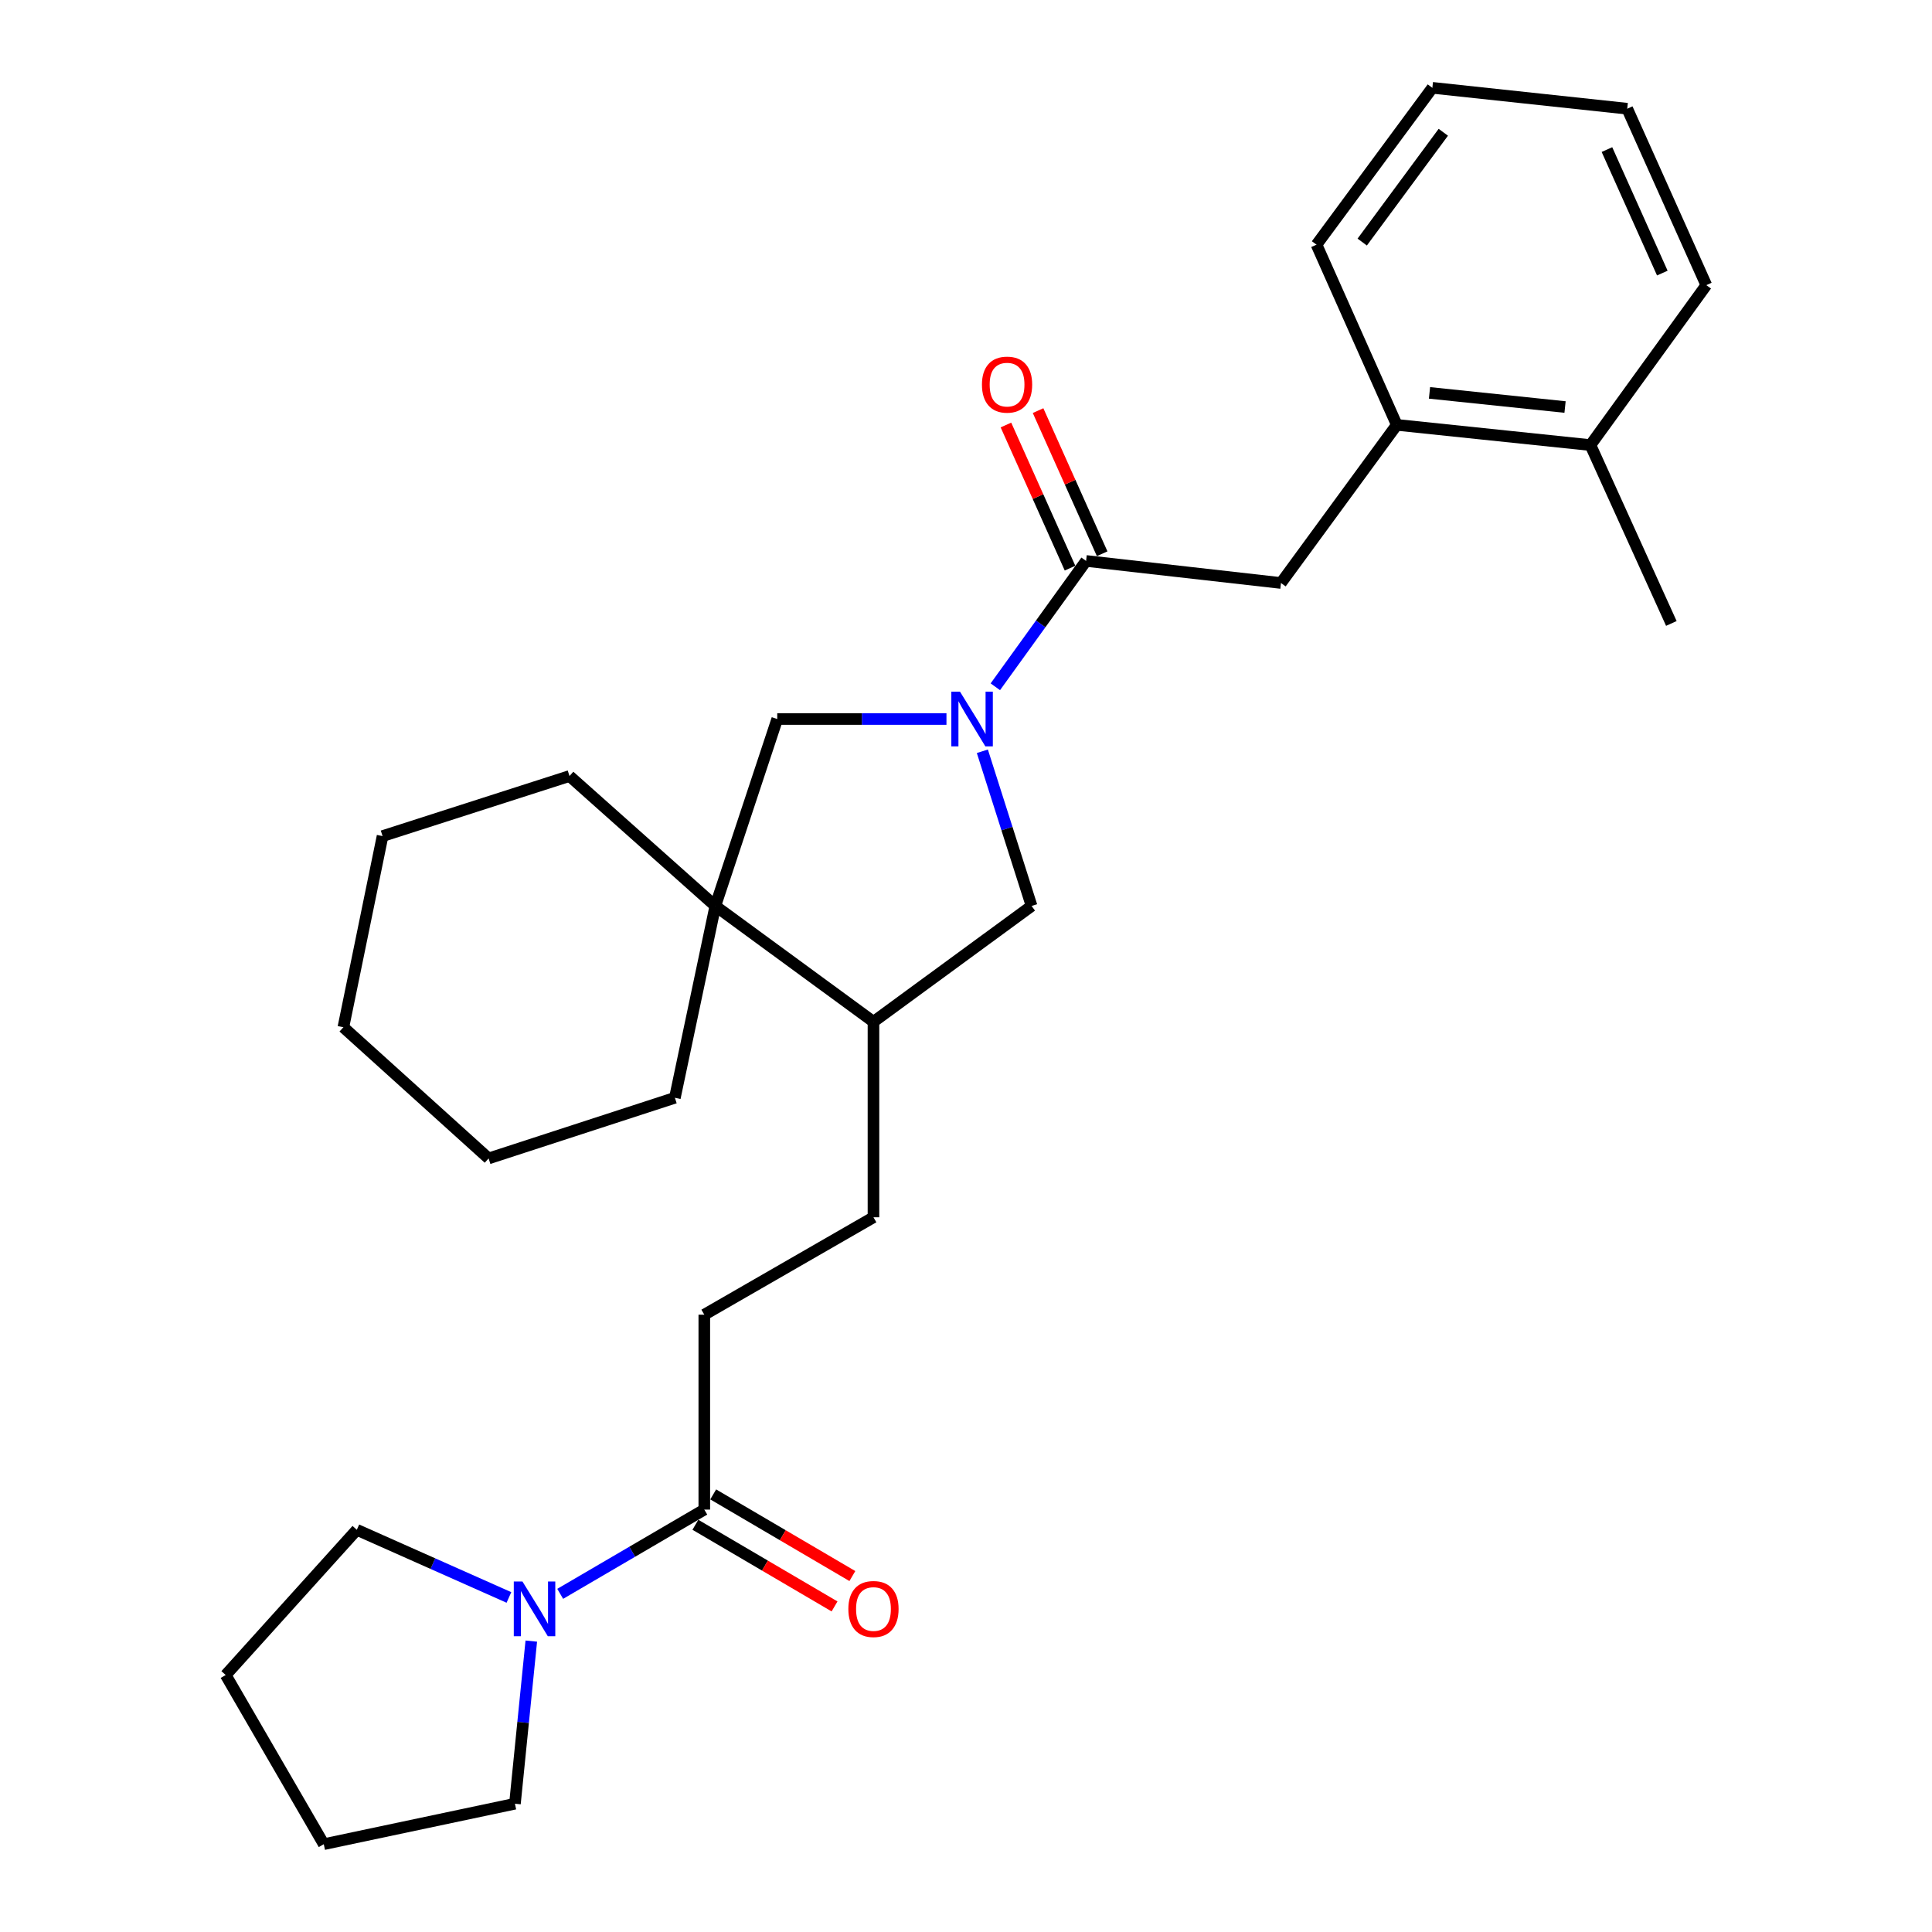 <?xml version='1.0' encoding='iso-8859-1'?>
<svg version='1.1' baseProfile='full'
              xmlns='http://www.w3.org/2000/svg'
                      xmlns:rdkit='http://www.rdkit.org/xml'
                      xmlns:xlink='http://www.w3.org/1999/xlink'
                  xml:space='preserve'
width='1000px' height='1000px' viewBox='0 0 1000 1000'>
<!-- END OF HEADER -->
<rect style='opacity:1.0;fill:#FFFFFF;stroke:none' width='1000' height='1000' x='0' y='0'> </rect>
<path class='bond-0' d='M 515.181,355.476 L 538.67,322.911' style='fill:none;fill-rule:evenodd;stroke:#0000FF;stroke-width:6px;stroke-linecap:butt;stroke-linejoin:miter;stroke-opacity:1' />
<path class='bond-0' d='M 538.67,322.911 L 562.159,290.345' style='fill:none;fill-rule:evenodd;stroke:#000000;stroke-width:6px;stroke-linecap:butt;stroke-linejoin:miter;stroke-opacity:1' />
<path class='bond-4' d='M 489.888,372.158 L 446.094,372.158' style='fill:none;fill-rule:evenodd;stroke:#0000FF;stroke-width:6px;stroke-linecap:butt;stroke-linejoin:miter;stroke-opacity:1' />
<path class='bond-4' d='M 446.094,372.158 L 402.301,372.158' style='fill:none;fill-rule:evenodd;stroke:#000000;stroke-width:6px;stroke-linecap:butt;stroke-linejoin:miter;stroke-opacity:1' />
<path class='bond-5' d='M 508.464,388.857 L 521.207,428.891' style='fill:none;fill-rule:evenodd;stroke:#0000FF;stroke-width:6px;stroke-linecap:butt;stroke-linejoin:miter;stroke-opacity:1' />
<path class='bond-5' d='M 521.207,428.891 L 533.95,468.925' style='fill:none;fill-rule:evenodd;stroke:#000000;stroke-width:6px;stroke-linecap:butt;stroke-linejoin:miter;stroke-opacity:1' />
<path class='bond-6' d='M 562.159,290.345 L 663.038,301.757' style='fill:none;fill-rule:evenodd;stroke:#000000;stroke-width:6px;stroke-linecap:butt;stroke-linejoin:miter;stroke-opacity:1' />
<path class='bond-9' d='M 570.476,286.621 L 553.888,249.577' style='fill:none;fill-rule:evenodd;stroke:#000000;stroke-width:6px;stroke-linecap:butt;stroke-linejoin:miter;stroke-opacity:1' />
<path class='bond-9' d='M 553.888,249.577 L 537.3,212.533' style='fill:none;fill-rule:evenodd;stroke:#FF0000;stroke-width:6px;stroke-linecap:butt;stroke-linejoin:miter;stroke-opacity:1' />
<path class='bond-9' d='M 553.842,294.07 L 537.254,257.025' style='fill:none;fill-rule:evenodd;stroke:#000000;stroke-width:6px;stroke-linecap:butt;stroke-linejoin:miter;stroke-opacity:1' />
<path class='bond-9' d='M 537.254,257.025 L 520.666,219.981' style='fill:none;fill-rule:evenodd;stroke:#FF0000;stroke-width:6px;stroke-linecap:butt;stroke-linejoin:miter;stroke-opacity:1' />
<path class='bond-1' d='M 370.254,468.925 L 402.301,372.158' style='fill:none;fill-rule:evenodd;stroke:#000000;stroke-width:6px;stroke-linecap:butt;stroke-linejoin:miter;stroke-opacity:1' />
<path class='bond-16' d='M 370.254,468.925 L 294.77,401.673' style='fill:none;fill-rule:evenodd;stroke:#000000;stroke-width:6px;stroke-linecap:butt;stroke-linejoin:miter;stroke-opacity:1' />
<path class='bond-17' d='M 370.254,468.925 L 349.315,568.214' style='fill:none;fill-rule:evenodd;stroke:#000000;stroke-width:6px;stroke-linecap:butt;stroke-linejoin:miter;stroke-opacity:1' />
<path class='bond-28' d='M 370.254,468.925 L 452.107,528.867' style='fill:none;fill-rule:evenodd;stroke:#000000;stroke-width:6px;stroke-linecap:butt;stroke-linejoin:miter;stroke-opacity:1' />
<path class='bond-2' d='M 289.961,824.97 L 327.252,803.166' style='fill:none;fill-rule:evenodd;stroke:#0000FF;stroke-width:6px;stroke-linecap:butt;stroke-linejoin:miter;stroke-opacity:1' />
<path class='bond-2' d='M 327.252,803.166 L 364.544,781.362' style='fill:none;fill-rule:evenodd;stroke:#000000;stroke-width:6px;stroke-linecap:butt;stroke-linejoin:miter;stroke-opacity:1' />
<path class='bond-14' d='M 263.419,826.841 L 224.053,809.331' style='fill:none;fill-rule:evenodd;stroke:#0000FF;stroke-width:6px;stroke-linecap:butt;stroke-linejoin:miter;stroke-opacity:1' />
<path class='bond-14' d='M 224.053,809.331 L 184.688,791.822' style='fill:none;fill-rule:evenodd;stroke:#000000;stroke-width:6px;stroke-linecap:butt;stroke-linejoin:miter;stroke-opacity:1' />
<path class='bond-15' d='M 274.997,849.432 L 270.764,891.519' style='fill:none;fill-rule:evenodd;stroke:#0000FF;stroke-width:6px;stroke-linecap:butt;stroke-linejoin:miter;stroke-opacity:1' />
<path class='bond-15' d='M 270.764,891.519 L 266.531,933.606' style='fill:none;fill-rule:evenodd;stroke:#000000;stroke-width:6px;stroke-linecap:butt;stroke-linejoin:miter;stroke-opacity:1' />
<path class='bond-3' d='M 364.544,781.362 L 364.544,680.484' style='fill:none;fill-rule:evenodd;stroke:#000000;stroke-width:6px;stroke-linecap:butt;stroke-linejoin:miter;stroke-opacity:1' />
<path class='bond-11' d='M 359.932,789.222 L 395.945,810.352' style='fill:none;fill-rule:evenodd;stroke:#000000;stroke-width:6px;stroke-linecap:butt;stroke-linejoin:miter;stroke-opacity:1' />
<path class='bond-11' d='M 395.945,810.352 L 431.958,831.481' style='fill:none;fill-rule:evenodd;stroke:#FF0000;stroke-width:6px;stroke-linecap:butt;stroke-linejoin:miter;stroke-opacity:1' />
<path class='bond-11' d='M 369.155,773.502 L 405.168,794.632' style='fill:none;fill-rule:evenodd;stroke:#000000;stroke-width:6px;stroke-linecap:butt;stroke-linejoin:miter;stroke-opacity:1' />
<path class='bond-11' d='M 405.168,794.632 L 441.181,815.762' style='fill:none;fill-rule:evenodd;stroke:#FF0000;stroke-width:6px;stroke-linecap:butt;stroke-linejoin:miter;stroke-opacity:1' />
<path class='bond-7' d='M 533.95,468.925 L 452.107,528.867' style='fill:none;fill-rule:evenodd;stroke:#000000;stroke-width:6px;stroke-linecap:butt;stroke-linejoin:miter;stroke-opacity:1' />
<path class='bond-8' d='M 663.038,301.757 L 722.98,219.914' style='fill:none;fill-rule:evenodd;stroke:#000000;stroke-width:6px;stroke-linecap:butt;stroke-linejoin:miter;stroke-opacity:1' />
<path class='bond-12' d='M 452.107,528.867 L 452.107,630.06' style='fill:none;fill-rule:evenodd;stroke:#000000;stroke-width:6px;stroke-linecap:butt;stroke-linejoin:miter;stroke-opacity:1' />
<path class='bond-13' d='M 722.98,219.914 L 823.21,230.373' style='fill:none;fill-rule:evenodd;stroke:#000000;stroke-width:6px;stroke-linecap:butt;stroke-linejoin:miter;stroke-opacity:1' />
<path class='bond-13' d='M 739.906,203.355 L 810.067,210.677' style='fill:none;fill-rule:evenodd;stroke:#000000;stroke-width:6px;stroke-linecap:butt;stroke-linejoin:miter;stroke-opacity:1' />
<path class='bond-18' d='M 722.98,219.914 L 681.425,126.649' style='fill:none;fill-rule:evenodd;stroke:#000000;stroke-width:6px;stroke-linecap:butt;stroke-linejoin:miter;stroke-opacity:1' />
<path class='bond-10' d='M 364.544,680.484 L 452.107,630.06' style='fill:none;fill-rule:evenodd;stroke:#000000;stroke-width:6px;stroke-linecap:butt;stroke-linejoin:miter;stroke-opacity:1' />
<path class='bond-19' d='M 823.21,230.373 L 865.088,322.696' style='fill:none;fill-rule:evenodd;stroke:#000000;stroke-width:6px;stroke-linecap:butt;stroke-linejoin:miter;stroke-opacity:1' />
<path class='bond-20' d='M 823.21,230.373 L 883.182,147.589' style='fill:none;fill-rule:evenodd;stroke:#000000;stroke-width:6px;stroke-linecap:butt;stroke-linejoin:miter;stroke-opacity:1' />
<path class='bond-21' d='M 184.688,791.822 L 116.818,866.992' style='fill:none;fill-rule:evenodd;stroke:#000000;stroke-width:6px;stroke-linecap:butt;stroke-linejoin:miter;stroke-opacity:1' />
<path class='bond-22' d='M 266.531,933.606 L 167.586,954.545' style='fill:none;fill-rule:evenodd;stroke:#000000;stroke-width:6px;stroke-linecap:butt;stroke-linejoin:miter;stroke-opacity:1' />
<path class='bond-23' d='M 294.77,401.673 L 198.013,432.758' style='fill:none;fill-rule:evenodd;stroke:#000000;stroke-width:6px;stroke-linecap:butt;stroke-linejoin:miter;stroke-opacity:1' />
<path class='bond-24' d='M 349.315,568.214 L 252.902,599.603' style='fill:none;fill-rule:evenodd;stroke:#000000;stroke-width:6px;stroke-linecap:butt;stroke-linejoin:miter;stroke-opacity:1' />
<path class='bond-25' d='M 681.425,126.649 L 741.387,45.455' style='fill:none;fill-rule:evenodd;stroke:#000000;stroke-width:6px;stroke-linecap:butt;stroke-linejoin:miter;stroke-opacity:1' />
<path class='bond-25' d='M 705.081,125.297 L 747.054,68.461' style='fill:none;fill-rule:evenodd;stroke:#000000;stroke-width:6px;stroke-linecap:butt;stroke-linejoin:miter;stroke-opacity:1' />
<path class='bond-30' d='M 883.182,147.589 L 842.246,56.268' style='fill:none;fill-rule:evenodd;stroke:#000000;stroke-width:6px;stroke-linecap:butt;stroke-linejoin:miter;stroke-opacity:1' />
<path class='bond-30' d='M 860.411,141.346 L 831.755,77.422' style='fill:none;fill-rule:evenodd;stroke:#000000;stroke-width:6px;stroke-linecap:butt;stroke-linejoin:miter;stroke-opacity:1' />
<path class='bond-31' d='M 116.818,866.992 L 167.586,954.545' style='fill:none;fill-rule:evenodd;stroke:#000000;stroke-width:6px;stroke-linecap:butt;stroke-linejoin:miter;stroke-opacity:1' />
<path class='bond-29' d='M 198.013,432.758 L 177.732,531.702' style='fill:none;fill-rule:evenodd;stroke:#000000;stroke-width:6px;stroke-linecap:butt;stroke-linejoin:miter;stroke-opacity:1' />
<path class='bond-27' d='M 252.902,599.603 L 177.732,531.702' style='fill:none;fill-rule:evenodd;stroke:#000000;stroke-width:6px;stroke-linecap:butt;stroke-linejoin:miter;stroke-opacity:1' />
<path class='bond-26' d='M 741.387,45.455 L 842.246,56.268' style='fill:none;fill-rule:evenodd;stroke:#000000;stroke-width:6px;stroke-linecap:butt;stroke-linejoin:miter;stroke-opacity:1' />
<path  class='atom-0' d='M 496.889 357.998
L 506.169 372.998
Q 507.089 374.478, 508.569 377.158
Q 510.049 379.838, 510.129 379.998
L 510.129 357.998
L 513.889 357.998
L 513.889 386.318
L 510.009 386.318
L 500.049 369.918
Q 498.889 367.998, 497.649 365.798
Q 496.449 363.598, 496.089 362.918
L 496.089 386.318
L 492.409 386.318
L 492.409 357.998
L 496.889 357.998
' fill='#0000FF'/>
<path  class='atom-3' d='M 270.416 818.578
L 279.696 833.578
Q 280.616 835.058, 282.096 837.738
Q 283.576 840.418, 283.656 840.578
L 283.656 818.578
L 287.416 818.578
L 287.416 846.898
L 283.536 846.898
L 273.576 830.498
Q 272.416 828.578, 271.176 826.378
Q 269.976 824.178, 269.616 823.498
L 269.616 846.898
L 265.936 846.898
L 265.936 818.578
L 270.416 818.578
' fill='#0000FF'/>
<path  class='atom-10' d='M 508.253 199.075
Q 508.253 192.275, 511.613 188.475
Q 514.973 184.675, 521.253 184.675
Q 527.533 184.675, 530.893 188.475
Q 534.253 192.275, 534.253 199.075
Q 534.253 205.955, 530.853 209.875
Q 527.453 213.755, 521.253 213.755
Q 515.013 213.755, 511.613 209.875
Q 508.253 205.995, 508.253 199.075
M 521.253 210.555
Q 525.573 210.555, 527.893 207.675
Q 530.253 204.755, 530.253 199.075
Q 530.253 193.515, 527.893 190.715
Q 525.573 187.875, 521.253 187.875
Q 516.933 187.875, 514.573 190.675
Q 512.253 193.475, 512.253 199.075
Q 512.253 204.795, 514.573 207.675
Q 516.933 210.555, 521.253 210.555
' fill='#FF0000'/>
<path  class='atom-12' d='M 439.107 832.818
Q 439.107 826.018, 442.467 822.218
Q 445.827 818.418, 452.107 818.418
Q 458.387 818.418, 461.747 822.218
Q 465.107 826.018, 465.107 832.818
Q 465.107 839.698, 461.707 843.618
Q 458.307 847.498, 452.107 847.498
Q 445.867 847.498, 442.467 843.618
Q 439.107 839.738, 439.107 832.818
M 452.107 844.298
Q 456.427 844.298, 458.747 841.418
Q 461.107 838.498, 461.107 832.818
Q 461.107 827.258, 458.747 824.458
Q 456.427 821.618, 452.107 821.618
Q 447.787 821.618, 445.427 824.418
Q 443.107 827.218, 443.107 832.818
Q 443.107 838.538, 445.427 841.418
Q 447.787 844.298, 452.107 844.298
' fill='#FF0000'/>
</svg>
